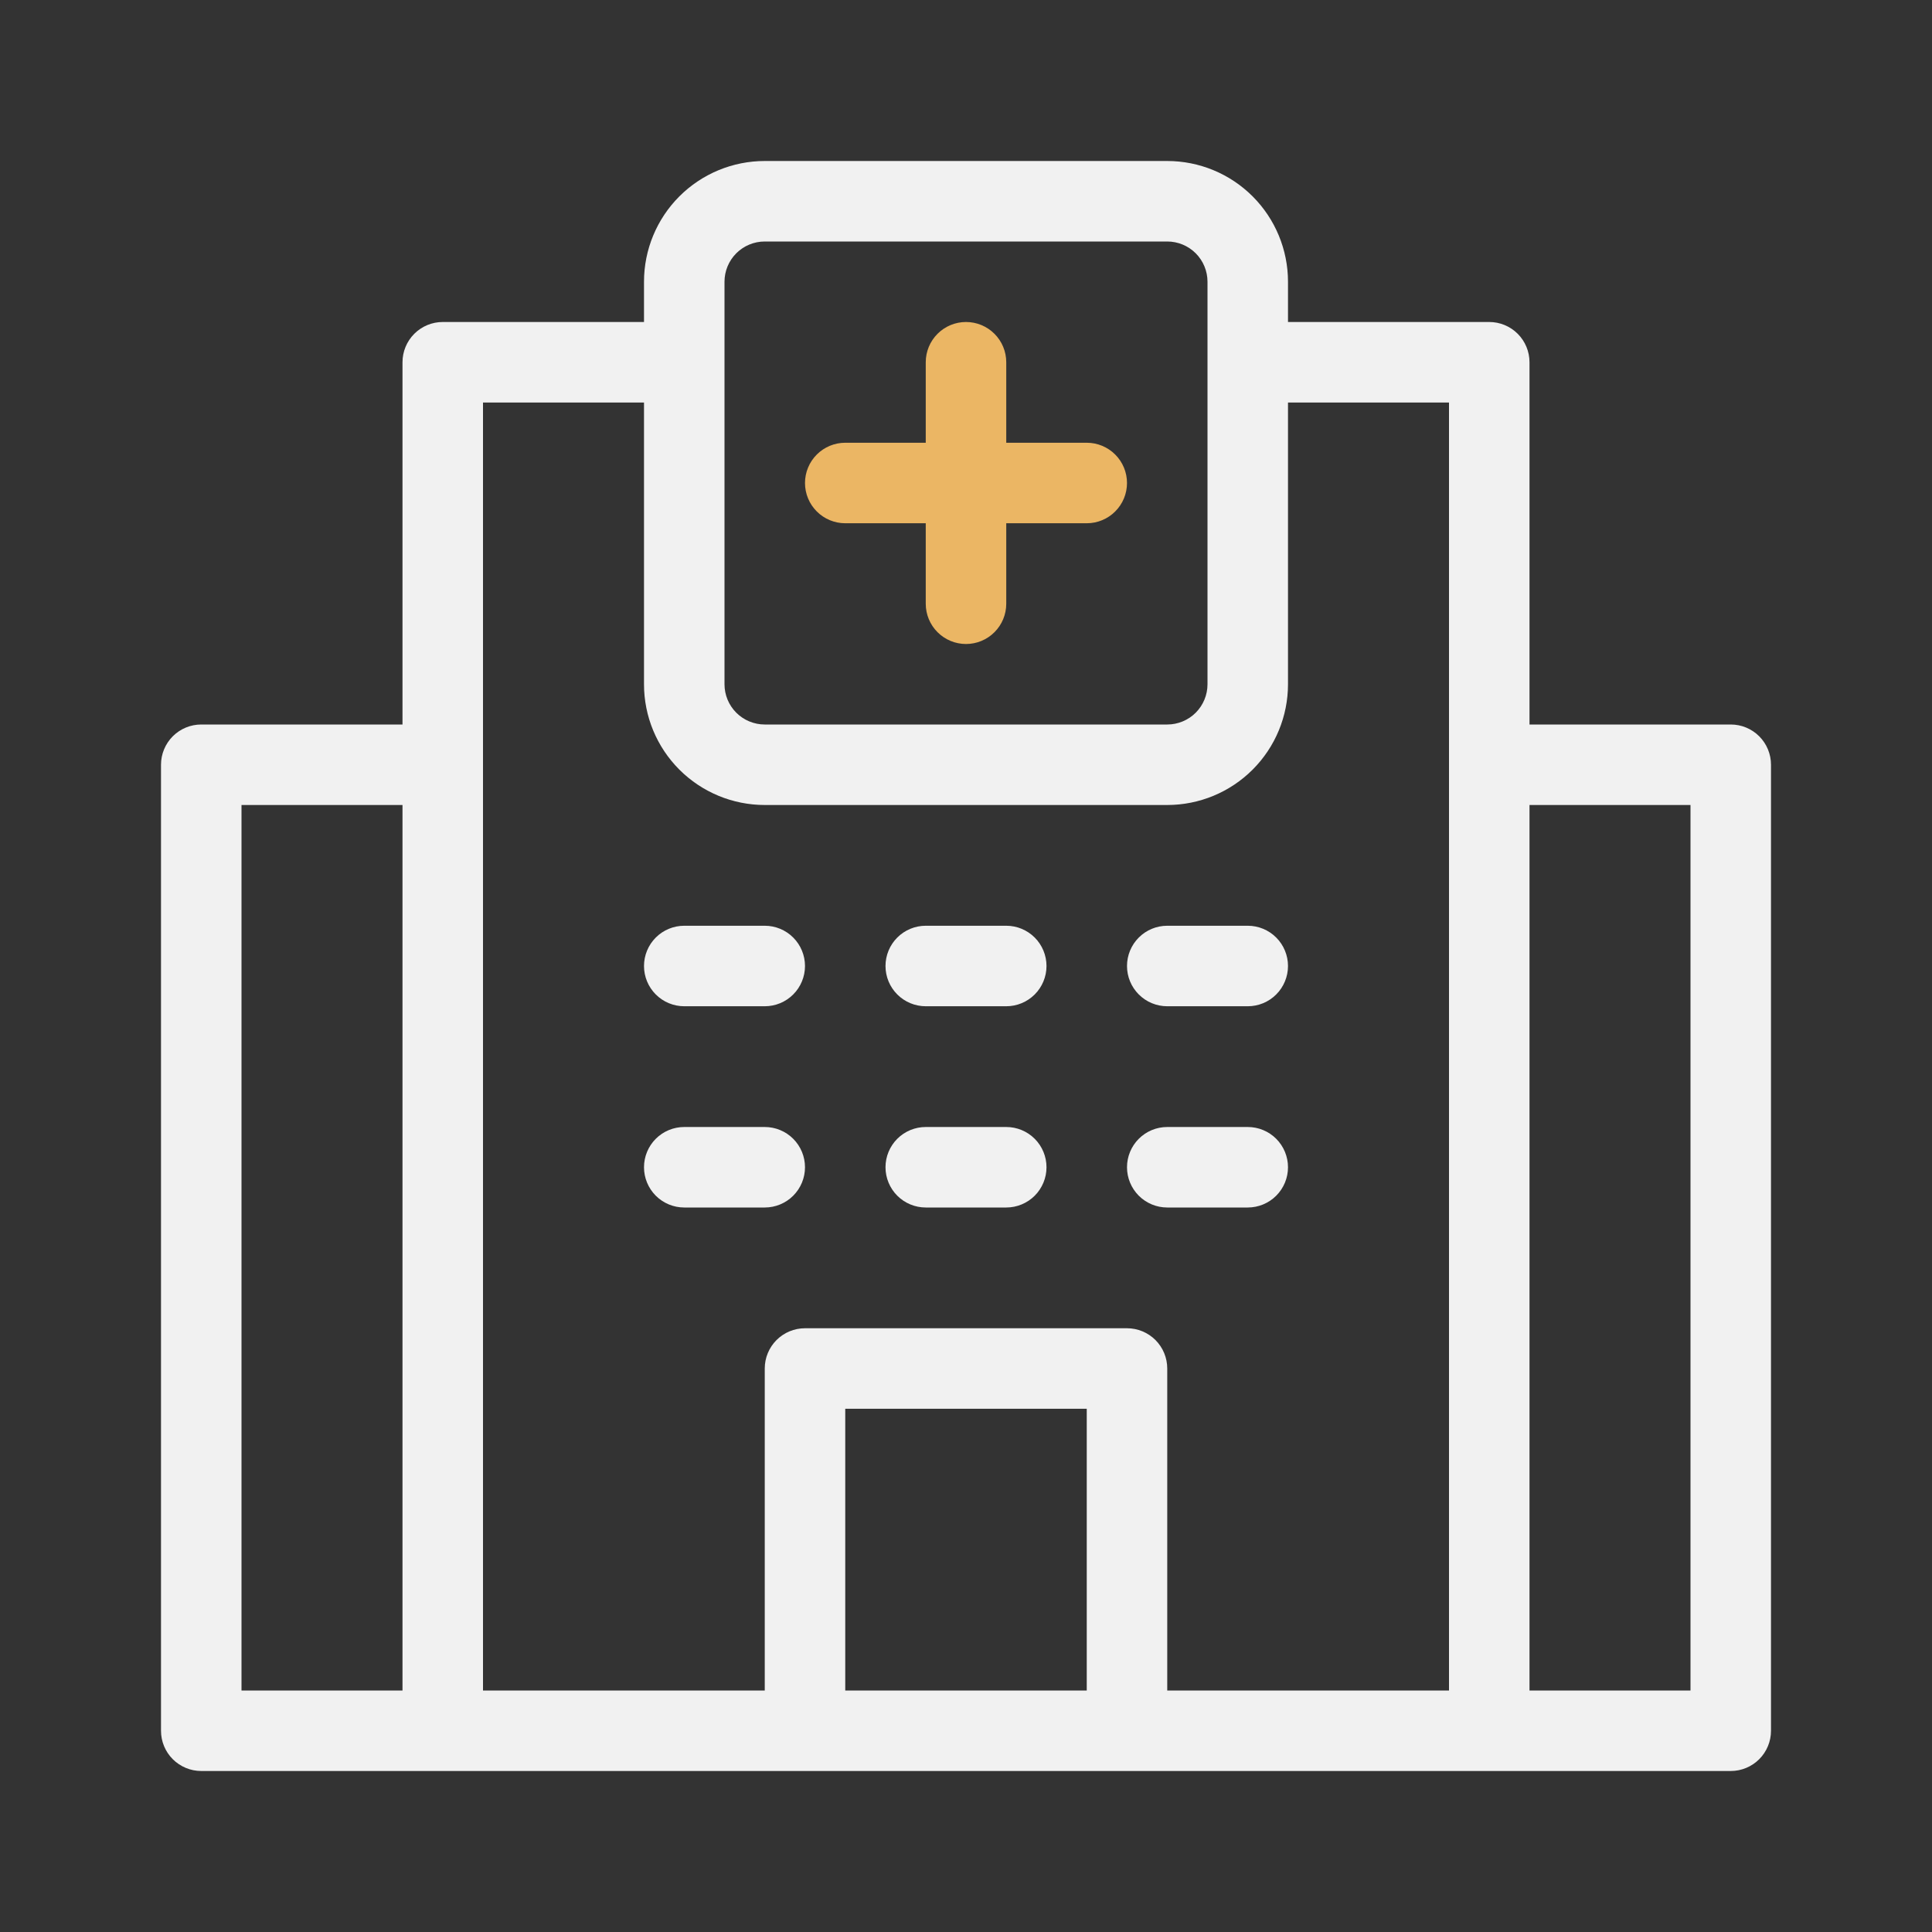 <svg width="200" height="200" viewBox="0 0 200 200" fill="none" xmlns="http://www.w3.org/2000/svg">
<rect x="0" y="0" width="200" height="200" fill="#333333" stroke="none"/>
<path d="M20.833 183.333H179.167C180.272 183.333 181.332 182.894 182.113 182.113C182.894 181.332 183.333 180.272 183.333 179.167V79.167C183.333 78.062 182.894 77.002 182.113 76.22C181.332 75.439 180.272 75 179.167 75H158.333V37.5C158.333 36.395 157.894 35.335 157.113 34.554C156.332 33.772 155.272 33.333 154.167 33.333H133.333V29.167C133.333 25.852 132.016 22.672 129.672 20.328C127.328 17.984 124.149 16.667 120.833 16.667H79.167C75.852 16.667 72.672 17.984 70.328 20.328C67.984 22.672 66.667 25.852 66.667 29.167V33.333H45.833C44.728 33.333 43.669 33.772 42.887 34.554C42.106 35.335 41.667 36.395 41.667 37.5V75H20.833C19.728 75 18.669 75.439 17.887 76.22C17.106 77.002 16.667 78.062 16.667 79.167V179.167C16.667 180.272 17.106 181.332 17.887 182.113C18.669 182.894 19.728 183.333 20.833 183.333ZM158.333 83.333H175V175H158.333V83.333ZM112.5 175H87.5V145.833H112.5V175ZM75 29.167C75 28.062 75.439 27.002 76.22 26.22C77.002 25.439 78.062 25 79.167 25H120.833C121.938 25 122.998 25.439 123.78 26.22C124.561 27.002 125 28.062 125 29.167V70.833C125 71.938 124.561 72.998 123.78 73.78C122.998 74.561 121.938 75 120.833 75H79.167C78.062 75 77.002 74.561 76.22 73.78C75.439 72.998 75 71.938 75 70.833V29.167ZM50 41.667H66.667V70.833C66.667 74.149 67.984 77.328 70.328 79.672C72.672 82.016 75.852 83.333 79.167 83.333H120.833C124.149 83.333 127.328 82.016 129.672 79.672C132.016 77.328 133.333 74.149 133.333 70.833V41.667H150V175H120.833V141.667C120.833 140.562 120.394 139.502 119.613 138.72C118.832 137.939 117.772 137.5 116.667 137.5H83.333C82.228 137.5 81.168 137.939 80.387 138.72C79.606 139.502 79.167 140.562 79.167 141.667V175H50V41.667ZM25 83.333H41.667V175H25V83.333Z" fill="#F1F1F1"/>
<path d="M87.5 54.167H95.833V62.5C95.833 63.605 96.272 64.665 97.054 65.446C97.835 66.228 98.895 66.667 100 66.667C101.105 66.667 102.165 66.228 102.946 65.446C103.728 64.665 104.167 63.605 104.167 62.5V54.167H112.5C113.605 54.167 114.665 53.728 115.446 52.946C116.228 52.165 116.667 51.105 116.667 50C116.667 48.895 116.228 47.835 115.446 47.054C114.665 46.272 113.605 45.833 112.5 45.833H104.167V37.5C104.167 36.395 103.728 35.335 102.946 34.554C102.165 33.772 101.105 33.333 100 33.333C98.895 33.333 97.835 33.772 97.054 34.554C96.272 35.335 95.833 36.395 95.833 37.5V45.833H87.5C86.395 45.833 85.335 46.272 84.554 47.054C83.772 47.835 83.333 48.895 83.333 50C83.333 51.105 83.772 52.165 84.554 52.946C85.335 53.728 86.395 54.167 87.5 54.167Z" fill="#EBB664"/>
<path d="M70.833 104.167H79.167C80.272 104.167 81.332 103.728 82.113 102.946C82.894 102.165 83.333 101.105 83.333 100C83.333 98.895 82.894 97.835 82.113 97.054C81.332 96.272 80.272 95.833 79.167 95.833H70.833C69.728 95.833 68.668 96.272 67.887 97.054C67.106 97.835 66.667 98.895 66.667 100C66.667 101.105 67.106 102.165 67.887 102.946C68.668 103.728 69.728 104.167 70.833 104.167Z" fill="#F1F1F1"/>
<path d="M83.333 120.833C83.333 119.728 82.894 118.668 82.113 117.887C81.332 117.106 80.272 116.667 79.167 116.667H70.833C69.728 116.667 68.668 117.106 67.887 117.887C67.106 118.668 66.667 119.728 66.667 120.833C66.667 121.938 67.106 122.998 67.887 123.78C68.668 124.561 69.728 125 70.833 125H79.167C80.272 125 81.332 124.561 82.113 123.78C82.894 122.998 83.333 121.938 83.333 120.833Z" fill="#F1F1F1"/>
<path d="M95.833 104.167H104.167C105.272 104.167 106.332 103.728 107.113 102.946C107.894 102.165 108.333 101.105 108.333 100C108.333 98.895 107.894 97.835 107.113 97.054C106.332 96.272 105.272 95.833 104.167 95.833H95.833C94.728 95.833 93.668 96.272 92.887 97.054C92.106 97.835 91.667 98.895 91.667 100C91.667 101.105 92.106 102.165 92.887 102.946C93.668 103.728 94.728 104.167 95.833 104.167Z" fill="#F1F1F1"/>
<path d="M95.833 125H104.167C105.272 125 106.332 124.561 107.113 123.78C107.894 122.998 108.333 121.938 108.333 120.833C108.333 119.728 107.894 118.668 107.113 117.887C106.332 117.106 105.272 116.667 104.167 116.667H95.833C94.728 116.667 93.668 117.106 92.887 117.887C92.106 118.668 91.667 119.728 91.667 120.833C91.667 121.938 92.106 122.998 92.887 123.78C93.668 124.561 94.728 125 95.833 125Z" fill="#F1F1F1"/>
<path d="M120.833 104.167H129.167C130.272 104.167 131.332 103.728 132.113 102.946C132.894 102.165 133.333 101.105 133.333 100C133.333 98.895 132.894 97.835 132.113 97.054C131.332 96.272 130.272 95.833 129.167 95.833H120.833C119.728 95.833 118.668 96.272 117.887 97.054C117.106 97.835 116.667 98.895 116.667 100C116.667 101.105 117.106 102.165 117.887 102.946C118.668 103.728 119.728 104.167 120.833 104.167Z" fill="#F1F1F1"/>
<path d="M120.833 125H129.167C130.272 125 131.332 124.561 132.113 123.78C132.894 122.998 133.333 121.938 133.333 120.833C133.333 119.728 132.894 118.668 132.113 117.887C131.332 117.106 130.272 116.667 129.167 116.667H120.833C119.728 116.667 118.668 117.106 117.887 117.887C117.106 118.668 116.667 119.728 116.667 120.833C116.667 121.938 117.106 122.998 117.887 123.78C118.668 124.561 119.728 125 120.833 125Z" fill="#F1F1F1"/>
</svg>

